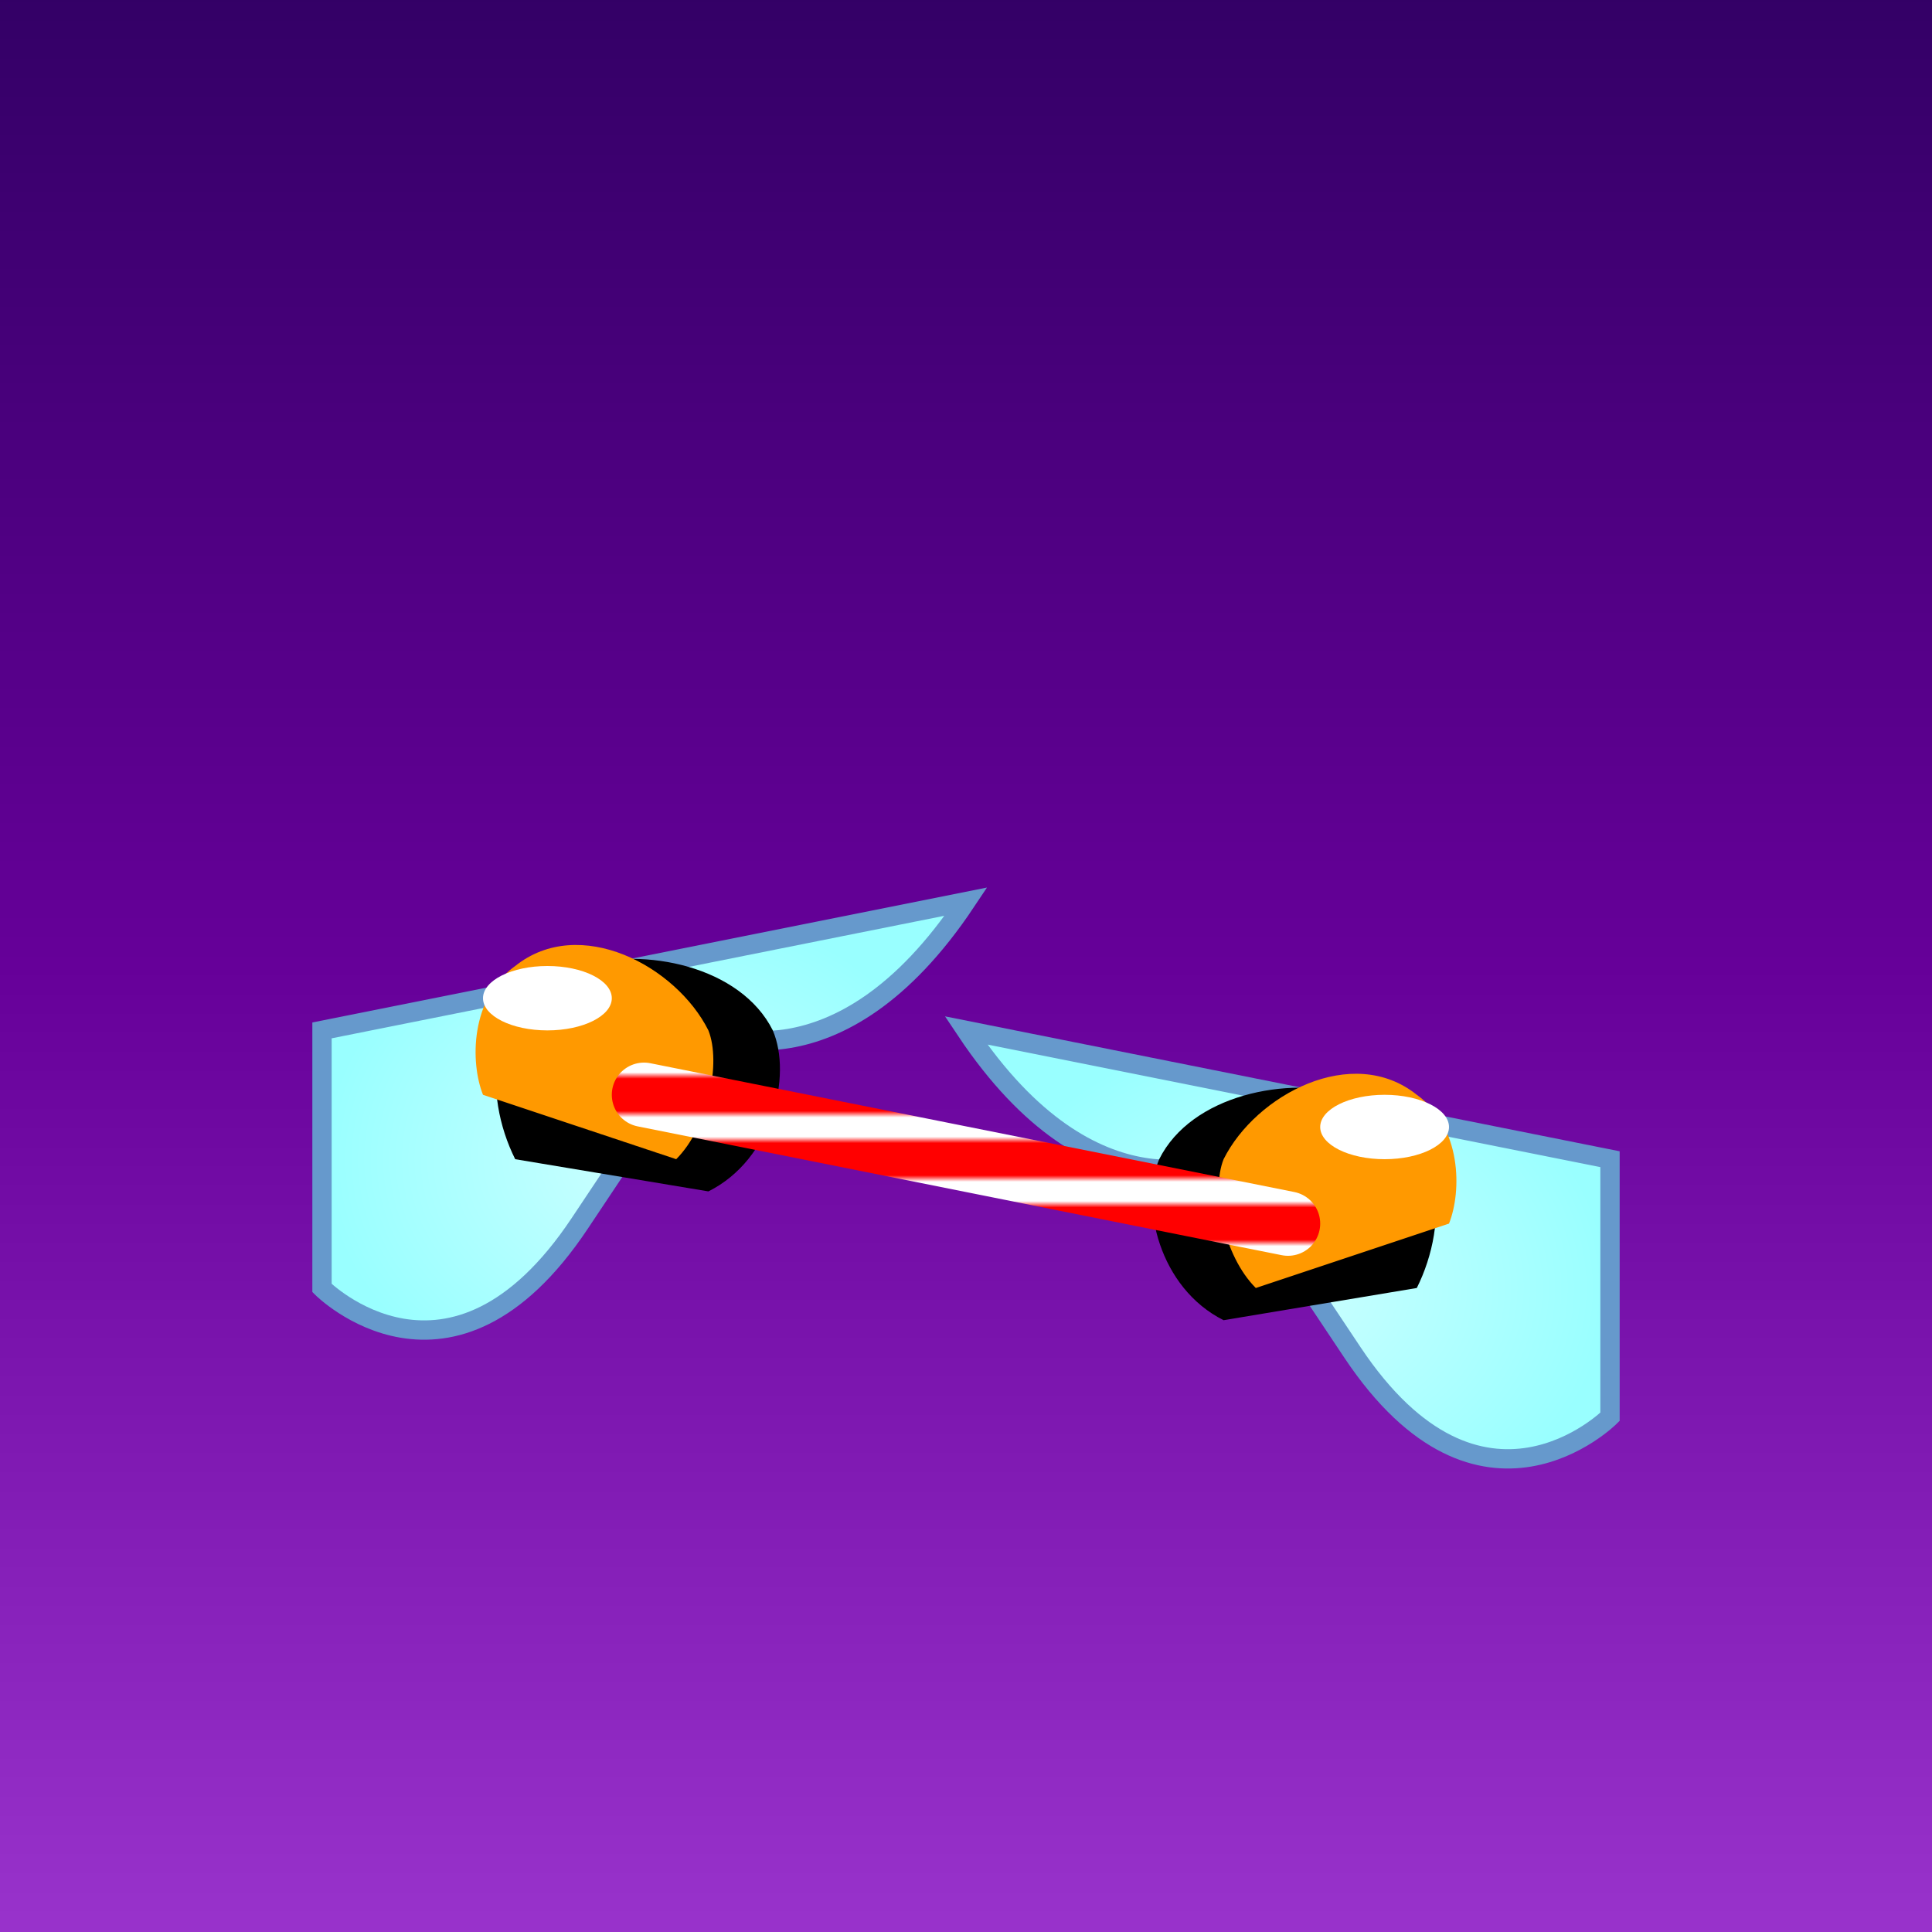 <svg viewBox="0 0 300 300" xmlns="http://www.w3.org/2000/svg">
  <defs>
    <linearGradient id="sky" x1="0%" y1="0%" x2="0%" y2="100%">
      <stop offset="0%" stop-color="#330066" />
      <stop offset="50%" stop-color="#660099" />
      <stop offset="100%" stop-color="#9933CC" />
    </linearGradient>
    <radialGradient id="iceberg" cx="50%" cy="50%" r="50%" fx="50%" fy="50%">
      <stop offset="0%" stop-color="#CCFFFF" />
      <stop offset="100%" stop-color="#99FFFF" />
    </radialGradient>
    <pattern id="candycane" width="20" height="20" patternUnits="userSpaceOnUse">
      <rect width="20" height="20" fill="#FF0000" />
      <path d="M0 5h20M0 15h20" stroke="#FFFFFF" stroke-width="4" />
    </pattern>
  </defs>
  <rect width="300" height="300" fill="url(#sky)" />
  <path d="M50 200c0 0 20 20 40 -10l20 -30c0 0 20 10 40 -20l-100 20z" fill="url(#iceberg)" stroke="#6699CC" stroke-width="3" />
  <path d="M250 220c0 0 -20 20 -40 -10l-20 -30c0 0 -20 10 -40 -20l100 20z" fill="url(#iceberg)" stroke="#6699CC" stroke-width="3" />
  <path d="M80 180c-5 -10 -5 -25 10 -30c10 -3 25 0 30 10c3 7 0 20 -10 25z" fill="#000000" />
  <path d="M75 170c-2 -5 -2 -15 5 -20c10 -8 25 0 30 10c2 5 0 15 -5 20z" fill="#FF9900" />
   <path d="M220 200c5 -10 5 -25 -10 -30c-10 -3 -25 0 -30 10c-3 7 0 20 10 25z" fill="#000000" />
  <path d="M225 190c2 -5 2 -15 -5 -20c-10 -8 -25 0 -30 10c-2 5 0 15 5 20z" fill="#FF9900" />
  <line x1="100" y1="170" x2="200" y2="190" stroke="url(#candycane)" stroke-width="10" stroke-linecap="round" />
  <ellipse cx="85" cy="155" rx="10" ry="5" fill="#FFFFFF" />
  <ellipse cx="215" cy="175" rx="10" ry="5" fill="#FFFFFF" />
</svg>